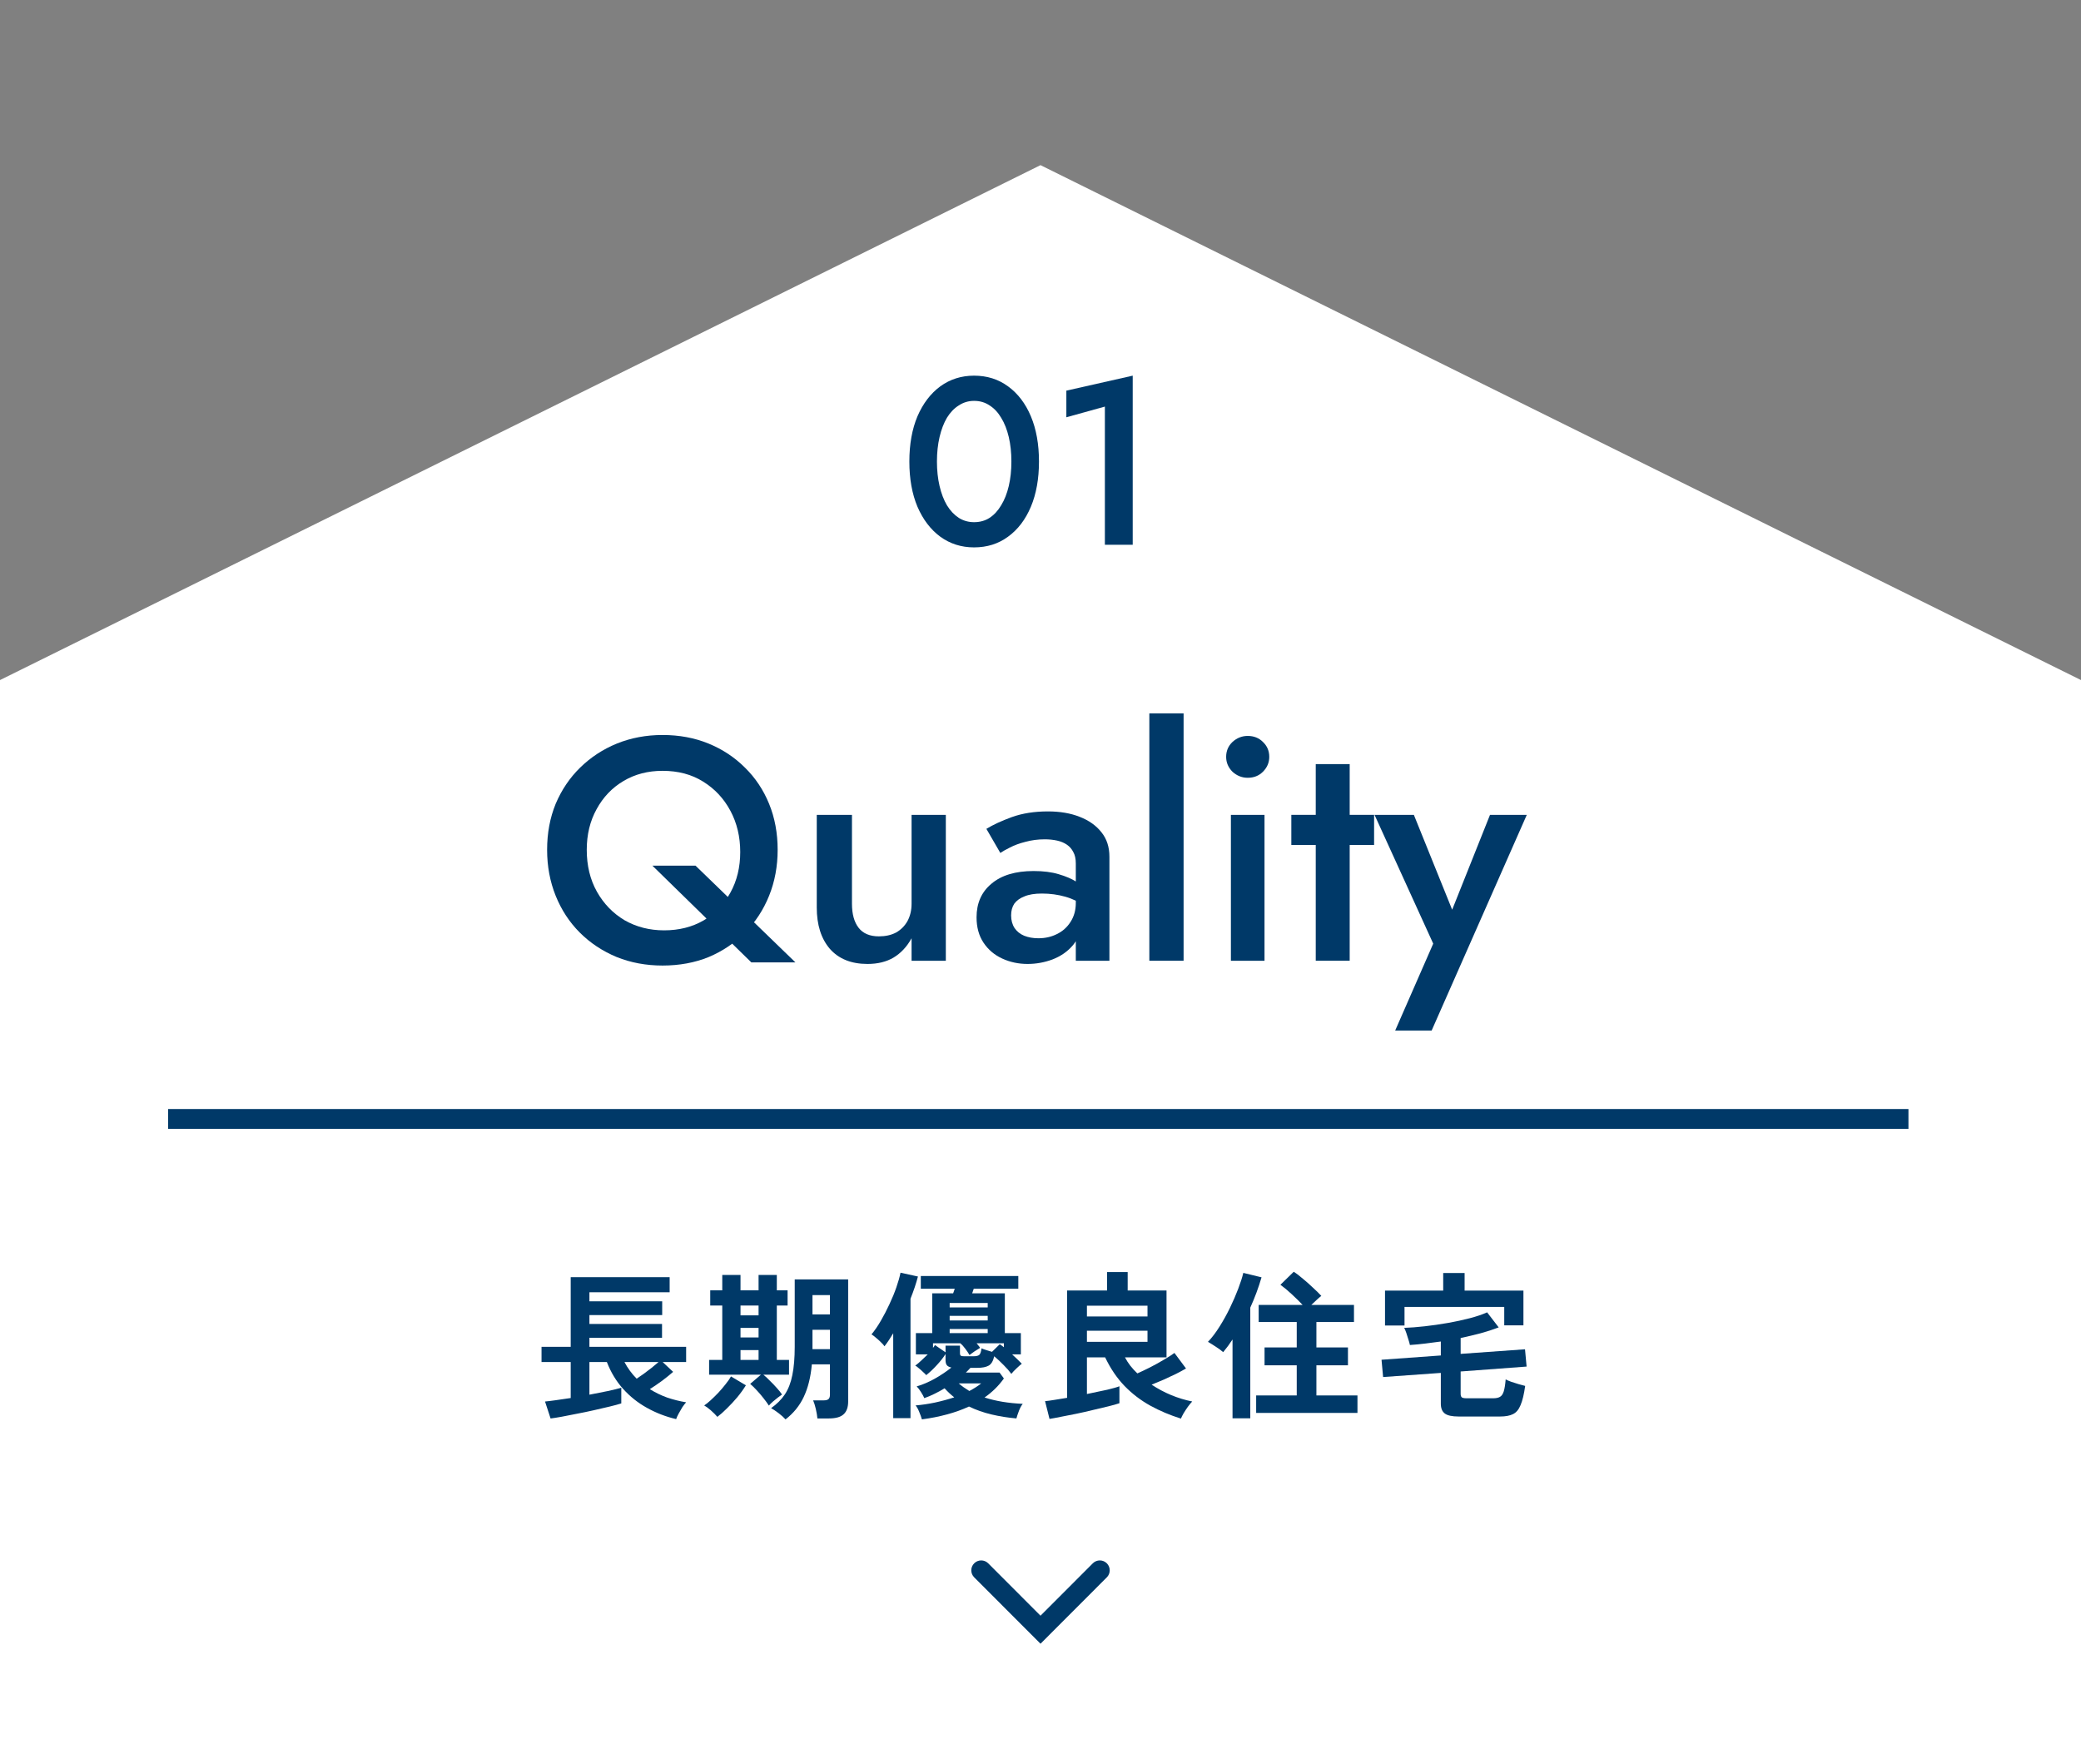 <svg width="210" height="178" viewBox="0 0 210 178" fill="none" xmlns="http://www.w3.org/2000/svg">
<rect x="0" y="0" width="210" height="178" fill="#808080" stroke="none"/>
<path d="M0 68.622L105 16.664L210 68.622V177.999H0V68.622Z" fill="white"/>
<path d="M107.609 42.106V39.418L114.305 37.906V54.97H111.497V41.026L107.609 42.106Z" fill="#003968"/>
<path d="M94.55 46.57C94.55 47.466 94.638 48.29 94.814 49.042C94.99 49.794 95.238 50.442 95.558 50.986C95.894 51.53 96.294 51.954 96.758 52.258C97.222 52.546 97.734 52.69 98.294 52.69C98.886 52.69 99.406 52.546 99.854 52.258C100.318 51.954 100.71 51.53 101.03 50.986C101.366 50.442 101.622 49.794 101.798 49.042C101.974 48.29 102.062 47.466 102.062 46.57C102.062 45.674 101.974 44.85 101.798 44.098C101.622 43.346 101.366 42.698 101.03 42.154C100.71 41.61 100.318 41.194 99.854 40.906C99.406 40.602 98.886 40.45 98.294 40.45C97.734 40.45 97.222 40.602 96.758 40.906C96.294 41.194 95.894 41.61 95.558 42.154C95.238 42.698 94.99 43.346 94.814 44.098C94.638 44.85 94.55 45.674 94.55 46.57ZM91.766 46.57C91.766 44.826 92.038 43.306 92.582 42.01C93.142 40.714 93.91 39.706 94.886 38.986C95.878 38.266 97.014 37.906 98.294 37.906C99.606 37.906 100.75 38.266 101.726 38.986C102.718 39.706 103.486 40.714 104.03 42.01C104.574 43.306 104.846 44.826 104.846 46.57C104.846 48.314 104.574 49.834 104.03 51.13C103.486 52.426 102.718 53.434 101.726 54.154C100.75 54.874 99.606 55.234 98.294 55.234C97.014 55.234 95.878 54.874 94.886 54.154C93.91 53.434 93.142 52.426 92.582 51.13C92.038 49.834 91.766 48.314 91.766 46.57Z" fill="#003968"/>
<path d="M147.19 142.933C146.529 142.933 146.065 142.832 145.798 142.629C145.531 142.426 145.398 142.096 145.398 141.637V138.533L139.574 138.949L139.414 137.205L145.398 136.773V135.365C144.854 135.44 144.321 135.509 143.798 135.573C143.275 135.637 142.769 135.685 142.278 135.717C142.246 135.557 142.193 135.365 142.118 135.141C142.054 134.917 141.985 134.698 141.91 134.485C141.835 134.272 141.766 134.106 141.702 133.989C142.31 133.968 142.998 133.914 143.766 133.829C144.534 133.744 145.313 133.632 146.102 133.493C146.891 133.354 147.633 133.194 148.326 133.013C149.019 132.832 149.601 132.634 150.07 132.421L151.238 133.941C150.683 134.154 150.075 134.352 149.414 134.533C148.763 134.704 148.091 134.864 147.398 135.013V136.613L153.894 136.149L154.054 137.893L147.398 138.389V140.645C147.398 140.805 147.435 140.922 147.51 140.997C147.595 141.061 147.755 141.093 147.99 141.093H150.678C150.977 141.093 151.206 141.045 151.366 140.949C151.537 140.853 151.665 140.666 151.75 140.389C151.835 140.112 151.899 139.712 151.942 139.189C152.081 139.264 152.267 139.344 152.502 139.429C152.747 139.514 152.998 139.594 153.254 139.669C153.521 139.744 153.739 139.802 153.91 139.845C153.793 140.688 153.638 141.333 153.446 141.781C153.265 142.229 153.009 142.533 152.678 142.693C152.358 142.853 151.926 142.933 151.382 142.933H147.19ZM139.766 133.749V130.229H145.638V128.453H147.798V130.229H153.734V133.733H151.798V131.877H141.734V133.749H139.766Z" fill="#003968"/>
<path d="M126.762 142.568V140.808H130.858V137.768H127.61V135.96H130.858V133.4H127.018V131.672H131.45C131.13 131.331 130.762 130.968 130.346 130.584C129.93 130.2 129.552 129.885 129.21 129.64L130.554 128.328C130.842 128.509 131.157 128.749 131.498 129.048C131.85 129.336 132.186 129.635 132.506 129.944C132.837 130.243 133.114 130.515 133.338 130.76C133.2 130.867 133.04 131.005 132.858 131.176C132.677 131.347 132.501 131.512 132.33 131.672H136.634V133.4H132.842V135.96H136.026V137.768H132.842V140.808H136.986V142.568H126.762ZM124.378 143.112V135.16C124.08 135.619 123.765 136.045 123.434 136.44C123.232 136.259 122.986 136.077 122.698 135.896C122.41 135.704 122.144 135.539 121.898 135.4C122.304 134.973 122.693 134.461 123.066 133.864C123.45 133.256 123.802 132.621 124.122 131.96C124.442 131.299 124.72 130.659 124.954 130.04C125.189 129.421 125.36 128.888 125.466 128.44L127.306 128.888C126.997 129.944 126.618 130.963 126.17 131.944V143.112H124.378Z" fill="#003968"/>
<path d="M105.909 143.175L105.461 141.383C105.706 141.362 106.021 141.319 106.405 141.255C106.8 141.191 107.226 141.122 107.685 141.047V130.215H111.717V128.359H113.797V130.215H117.717V136.967H113.525C113.674 137.255 113.856 137.538 114.069 137.815C114.282 138.082 114.517 138.338 114.773 138.583C115.136 138.423 115.552 138.226 116.021 137.991C116.501 137.746 116.965 137.49 117.413 137.223C117.872 136.957 118.24 136.722 118.517 136.519L119.685 138.087C119.408 138.247 119.072 138.429 118.677 138.631C118.282 138.823 117.872 139.015 117.445 139.207C117.018 139.389 116.608 139.559 116.213 139.719C116.842 140.135 117.504 140.487 118.197 140.775C118.901 141.063 119.605 141.277 120.309 141.415C120.181 141.554 120.037 141.73 119.877 141.943C119.717 142.167 119.573 142.386 119.445 142.599C119.317 142.823 119.226 143.005 119.173 143.143C118.074 142.802 117.04 142.365 116.069 141.831C115.109 141.298 114.245 140.637 113.477 139.847C112.709 139.047 112.058 138.087 111.525 136.967H109.685V140.663C110.432 140.514 111.114 140.37 111.733 140.231C112.352 140.082 112.762 139.965 112.965 139.879V141.591C112.688 141.687 112.309 141.794 111.829 141.911C111.36 142.029 110.842 142.151 110.277 142.279C109.712 142.418 109.146 142.546 108.581 142.663C108.016 142.781 107.498 142.882 107.029 142.967C106.56 143.063 106.186 143.133 105.909 143.175ZM109.685 135.399H115.797V134.279H109.685V135.399ZM109.685 132.839H115.797V131.751H109.685V132.839Z" fill="#003968"/>
<path d="M93.033 143.222C92.969 142.998 92.879 142.747 92.761 142.47C92.655 142.193 92.532 141.974 92.393 141.814C93.023 141.761 93.673 141.665 94.345 141.526C95.028 141.377 95.679 141.201 96.297 140.998C95.967 140.742 95.641 140.438 95.321 140.086C94.991 140.289 94.649 140.475 94.297 140.646C93.956 140.817 93.615 140.961 93.273 141.078C93.209 140.918 93.103 140.721 92.953 140.486C92.804 140.241 92.655 140.043 92.505 139.894C93.071 139.734 93.673 139.478 94.313 139.126C94.953 138.763 95.519 138.385 96.009 137.99C95.796 137.947 95.641 137.867 95.545 137.75C95.46 137.633 95.417 137.462 95.417 137.238V136.63C95.172 137.014 94.868 137.398 94.505 137.782C94.153 138.166 93.807 138.491 93.465 138.758C93.401 138.673 93.295 138.566 93.145 138.438C93.007 138.299 92.863 138.171 92.713 138.054C92.575 137.926 92.457 137.841 92.361 137.798C92.564 137.649 92.772 137.473 92.985 137.27C93.209 137.067 93.423 136.865 93.625 136.662H92.425V134.518H94.073V130.502H96.185C96.207 130.427 96.233 130.353 96.265 130.278C96.297 130.193 96.324 130.113 96.345 130.038H92.921V128.758H102.761V130.038H98.265L98.105 130.502H101.401V134.518H103.017V136.662H102.137C102.319 136.822 102.489 136.982 102.649 137.142C102.82 137.302 102.975 137.457 103.113 137.606C102.975 137.713 102.793 137.873 102.569 138.086C102.345 138.299 102.175 138.481 102.057 138.63C101.865 138.363 101.609 138.07 101.289 137.75C100.969 137.419 100.649 137.121 100.329 136.854C100.223 137.334 100.036 137.649 99.769 137.798C99.503 137.947 99.124 138.022 98.633 138.022H97.929C97.855 138.097 97.78 138.177 97.705 138.262C97.631 138.337 97.551 138.417 97.465 138.502H100.873L101.305 139.094C100.772 139.841 100.121 140.481 99.353 141.014C99.919 141.195 100.521 141.339 101.161 141.446C101.812 141.553 102.495 141.622 103.209 141.654C103.071 141.825 102.943 142.059 102.825 142.358C102.708 142.667 102.623 142.923 102.569 143.126C101.705 143.051 100.868 142.918 100.057 142.726C99.247 142.534 98.489 142.267 97.785 141.926C97.092 142.246 96.345 142.513 95.545 142.726C94.756 142.939 93.919 143.105 93.033 143.222ZM90.137 143.094V134.534C89.999 134.769 89.855 134.998 89.705 135.222C89.556 135.446 89.407 135.654 89.257 135.846C89.183 135.729 89.065 135.595 88.905 135.446C88.745 135.286 88.575 135.131 88.393 134.982C88.223 134.833 88.073 134.721 87.945 134.646C88.265 134.262 88.58 133.803 88.889 133.27C89.199 132.737 89.487 132.182 89.753 131.606C90.031 131.019 90.265 130.449 90.457 129.894C90.649 129.339 90.788 128.849 90.873 128.422L92.633 128.806C92.452 129.499 92.201 130.246 91.881 131.046V143.094H90.137ZM97.289 136.854H98.233C98.521 136.854 98.719 136.806 98.825 136.71C98.932 136.614 99.007 136.395 99.049 136.054C99.167 136.107 99.327 136.166 99.529 136.23C99.743 136.294 99.935 136.353 100.105 136.406L100.889 135.638C100.964 135.681 101.033 135.729 101.097 135.782C101.161 135.835 101.231 135.889 101.305 135.942V135.542H98.553C98.617 135.617 98.681 135.697 98.745 135.782C98.809 135.857 98.863 135.931 98.905 136.006C98.756 136.091 98.569 136.209 98.345 136.358C98.132 136.507 97.961 136.63 97.833 136.726C97.727 136.534 97.588 136.326 97.417 136.102C97.257 135.878 97.087 135.691 96.905 135.542H94.153V136.006C94.239 135.91 94.303 135.814 94.345 135.718L95.417 136.454V135.782H96.873V136.566C96.873 136.673 96.9 136.747 96.953 136.79C97.007 136.833 97.119 136.854 97.289 136.854ZM95.833 133.238H99.673V132.774H95.833V133.238ZM95.833 131.926H99.673V131.478H95.833V131.926ZM95.833 134.518H99.673V134.102H95.833V134.518ZM97.817 140.358C98.041 140.241 98.255 140.118 98.457 139.99C98.66 139.862 98.847 139.729 99.017 139.59H96.745C96.905 139.729 97.076 139.862 97.257 139.99C97.439 140.118 97.625 140.241 97.817 140.358Z" fill="#003968"/>
<path d="M79.27 143.224C79.111 143.043 78.886 142.84 78.599 142.616C78.321 142.403 78.06 142.227 77.814 142.088C78.391 141.683 78.855 141.219 79.207 140.696C79.558 140.163 79.809 139.512 79.959 138.744C80.118 137.966 80.198 137.016 80.198 135.896V129.096H85.591V141.416C85.591 142.003 85.436 142.435 85.126 142.712C84.828 142.99 84.332 143.128 83.638 143.128H82.487C82.465 142.862 82.412 142.542 82.326 142.168C82.241 141.806 82.15 141.518 82.055 141.304H83.111C83.345 141.304 83.51 141.262 83.606 141.176C83.703 141.08 83.751 140.942 83.751 140.76V137.672H81.927C81.809 138.963 81.537 140.056 81.111 140.952C80.695 141.838 80.081 142.595 79.27 143.224ZM77.591 141.832C77.441 141.598 77.254 141.342 77.031 141.064C76.817 140.787 76.593 140.526 76.359 140.28C76.124 140.024 75.905 139.811 75.703 139.64L76.79 138.712H71.558V137.224H72.886V131.736H71.671V130.2H72.886V128.648H74.727V130.2H76.55V128.648H78.391V130.2H79.478V131.736H78.391V137.224H79.623V138.712H77.031C77.233 138.872 77.452 139.075 77.686 139.32C77.932 139.555 78.166 139.8 78.391 140.056C78.615 140.302 78.79 140.52 78.918 140.712C78.823 140.776 78.684 140.878 78.502 141.016C78.332 141.144 78.161 141.283 77.99 141.432C77.82 141.582 77.686 141.715 77.591 141.832ZM72.391 142.968C72.22 142.766 72.001 142.547 71.734 142.312C71.478 142.088 71.254 141.923 71.062 141.816C71.244 141.699 71.457 141.528 71.703 141.304C71.959 141.07 72.22 140.814 72.487 140.536C72.753 140.248 72.999 139.96 73.222 139.672C73.457 139.384 73.638 139.123 73.766 138.888L75.27 139.784C75.036 140.168 74.748 140.568 74.406 140.984C74.065 141.39 73.713 141.768 73.35 142.12C72.999 142.472 72.678 142.755 72.391 142.968ZM81.99 136.136H83.751V134.184H81.99V136.136ZM81.99 132.632H83.751V130.68H81.99V132.632ZM74.727 137.224H76.55V136.232H74.727V137.224ZM74.727 132.728H76.55V131.736H74.727V132.728ZM74.727 134.952H76.55V133.992H74.727V134.952Z" fill="#003968"/>
<path d="M68.232 143.195C67.187 142.95 66.206 142.571 65.288 142.059C64.382 141.558 63.582 140.923 62.888 140.155C62.195 139.387 61.646 138.48 61.24 137.435H59.48V140.731C60.142 140.603 60.76 140.48 61.336 140.363C61.923 140.235 62.376 140.123 62.696 140.027V141.611C62.398 141.707 62.003 141.814 61.512 141.931C61.032 142.048 60.504 142.171 59.928 142.299C59.363 142.427 58.798 142.544 58.232 142.651C57.667 142.768 57.15 142.87 56.68 142.955C56.211 143.04 55.838 143.099 55.56 143.131L55 141.419C55.246 141.398 55.598 141.355 56.056 141.291C56.526 141.227 57.038 141.152 57.592 141.067V137.435H54.648V135.899H57.592V128.875H67.576V130.395H59.48V131.307H66.824V132.699H59.48V133.595H66.808V134.987H59.48V135.899H69.24V137.435H66.872L67.928 138.427C67.64 138.683 67.278 138.976 66.84 139.307C66.403 139.627 65.982 139.915 65.576 140.171C66.12 140.512 66.702 140.795 67.32 141.019C67.95 141.232 68.59 141.392 69.24 141.499C69.123 141.627 68.995 141.792 68.856 141.995C68.728 142.208 68.606 142.422 68.488 142.635C68.371 142.848 68.286 143.035 68.232 143.195ZM64.248 139.115C64.462 138.976 64.702 138.811 64.968 138.619C65.235 138.416 65.502 138.214 65.768 138.011C66.035 137.798 66.264 137.606 66.456 137.435H63.016C63.347 138.064 63.758 138.624 64.248 139.115Z" fill="#003968"/>
<path d="M154.071 82.227L144.471 103.987H140.791L144.631 95.219L138.711 82.227H142.679L147.383 93.875L145.751 93.779L150.359 82.227H154.071Z" fill="#003968"/>
<path d="M130.312 82.222H138.664V85.262H130.312V82.222ZM132.776 77.102H136.201V96.942H132.776V77.102Z" fill="#003968"/>
<path d="M123.734 76.37C123.734 75.772 123.948 75.271 124.374 74.866C124.822 74.46 125.334 74.258 125.91 74.258C126.529 74.258 127.041 74.46 127.446 74.866C127.873 75.271 128.086 75.772 128.086 76.37C128.086 76.946 127.873 77.447 127.446 77.874C127.041 78.279 126.529 78.482 125.91 78.482C125.334 78.482 124.822 78.279 124.374 77.874C123.948 77.447 123.734 76.946 123.734 76.37ZM124.214 82.226H127.606V96.946H124.214V82.226Z" fill="#003968"/>
<path d="M115.984 71.984H119.44V96.944H115.984V71.984Z" fill="#003968"/>
<path d="M102.035 92.371C102.035 92.862 102.152 93.288 102.387 93.651C102.622 93.992 102.942 94.248 103.347 94.419C103.774 94.59 104.254 94.675 104.787 94.675C105.47 94.675 106.088 94.536 106.643 94.259C107.219 93.982 107.678 93.576 108.019 93.043C108.382 92.488 108.563 91.848 108.563 91.123L109.075 93.043C109.075 93.982 108.798 94.771 108.243 95.411C107.71 96.03 107.027 96.499 106.195 96.819C105.384 97.118 104.552 97.267 103.699 97.267C102.782 97.267 101.928 97.086 101.139 96.723C100.35 96.36 99.72 95.827 99.251 95.123C98.781 94.419 98.547 93.566 98.547 92.563C98.547 91.134 99.048 90.003 100.051 89.171C101.054 88.318 102.472 87.891 104.307 87.891C105.288 87.891 106.131 87.998 106.835 88.211C107.56 88.424 108.158 88.68 108.627 88.979C109.096 89.256 109.427 89.512 109.619 89.747V91.507C108.958 91.038 108.254 90.696 107.507 90.483C106.76 90.27 105.971 90.163 105.139 90.163C104.414 90.163 103.827 90.259 103.379 90.451C102.931 90.622 102.59 90.867 102.355 91.187C102.142 91.507 102.035 91.902 102.035 92.371ZM100.947 86.067L99.539 83.635C100.2 83.23 101.054 82.835 102.099 82.451C103.166 82.067 104.382 81.875 105.747 81.875C106.963 81.875 108.03 82.056 108.947 82.419C109.886 82.782 110.622 83.304 111.155 83.987C111.688 84.648 111.955 85.47 111.955 86.451V96.947H108.563V87.123C108.563 86.654 108.478 86.27 108.307 85.971C108.158 85.672 107.944 85.427 107.667 85.235C107.39 85.043 107.059 84.904 106.675 84.819C106.291 84.734 105.875 84.691 105.427 84.691C104.744 84.691 104.094 84.776 103.475 84.947C102.878 85.096 102.355 85.288 101.907 85.523C101.48 85.736 101.16 85.918 100.947 86.067Z" fill="#003968"/>
<path d="M85.974 91.187C85.974 92.232 86.198 93.043 86.646 93.619C87.094 94.195 87.776 94.483 88.694 94.483C89.355 94.483 89.931 94.355 90.422 94.099C90.912 93.821 91.296 93.437 91.574 92.947C91.851 92.435 91.99 91.848 91.99 91.187V82.227H95.446V96.947H91.99V94.675C91.52 95.528 90.912 96.179 90.166 96.627C89.441 97.053 88.566 97.267 87.542 97.267C85.899 97.267 84.63 96.755 83.734 95.731C82.859 94.707 82.422 93.32 82.422 91.571V82.227H85.974V91.187Z" fill="#003968"/>
<path d="M59.211 85.748C59.211 87.348 59.552 88.756 60.235 89.972C60.918 91.188 61.846 92.148 63.019 92.852C64.214 93.535 65.547 93.876 67.019 93.876C68.512 93.876 69.835 93.545 70.987 92.884C72.139 92.201 73.046 91.263 73.707 90.068C74.368 88.873 74.699 87.508 74.699 85.972C74.699 84.436 74.368 83.049 73.707 81.812C73.046 80.575 72.128 79.593 70.955 78.868C69.803 78.143 68.438 77.78 66.859 77.78C65.387 77.78 64.075 78.121 62.923 78.804C61.771 79.487 60.864 80.436 60.203 81.652C59.542 82.847 59.211 84.212 59.211 85.748ZM55.211 85.748C55.211 84.063 55.499 82.516 56.075 81.108C56.672 79.7 57.494 78.484 58.539 77.46C59.606 76.415 60.843 75.604 62.251 75.028C63.68 74.452 65.216 74.164 66.859 74.164C68.544 74.164 70.091 74.452 71.499 75.028C72.907 75.604 74.134 76.415 75.179 77.46C76.224 78.484 77.035 79.7 77.611 81.108C78.187 82.516 78.475 84.063 78.475 85.748C78.475 87.412 78.187 88.959 77.611 90.388C77.035 91.817 76.224 93.055 75.179 94.1C74.155 95.145 72.939 95.967 71.531 96.564C70.123 97.14 68.566 97.428 66.859 97.428C65.195 97.428 63.648 97.14 62.219 96.564C60.79 95.967 59.552 95.145 58.507 94.1C57.462 93.055 56.651 91.817 56.075 90.388C55.499 88.959 55.211 87.412 55.211 85.748ZM65.835 87.348H70.187L80.267 97.108H75.819L65.835 87.348Z" fill="#003968"/>
<path fill-rule="evenodd" clip-rule="evenodd" d="M192.587 113.906H16.961V111.906H192.587V113.906Z" fill="#003968"/>
<path fill-rule="evenodd" clip-rule="evenodd" d="M98.309 157.746C98.7 157.355 99.333 157.356 99.723 157.746L105.001 163.031L110.279 157.746C110.669 157.356 111.302 157.355 111.693 157.746C112.084 158.136 112.084 158.769 111.694 159.16L105.001 165.861L98.308 159.16C97.918 158.769 97.918 158.136 98.309 157.746Z" fill="#003968"/>
</svg>
